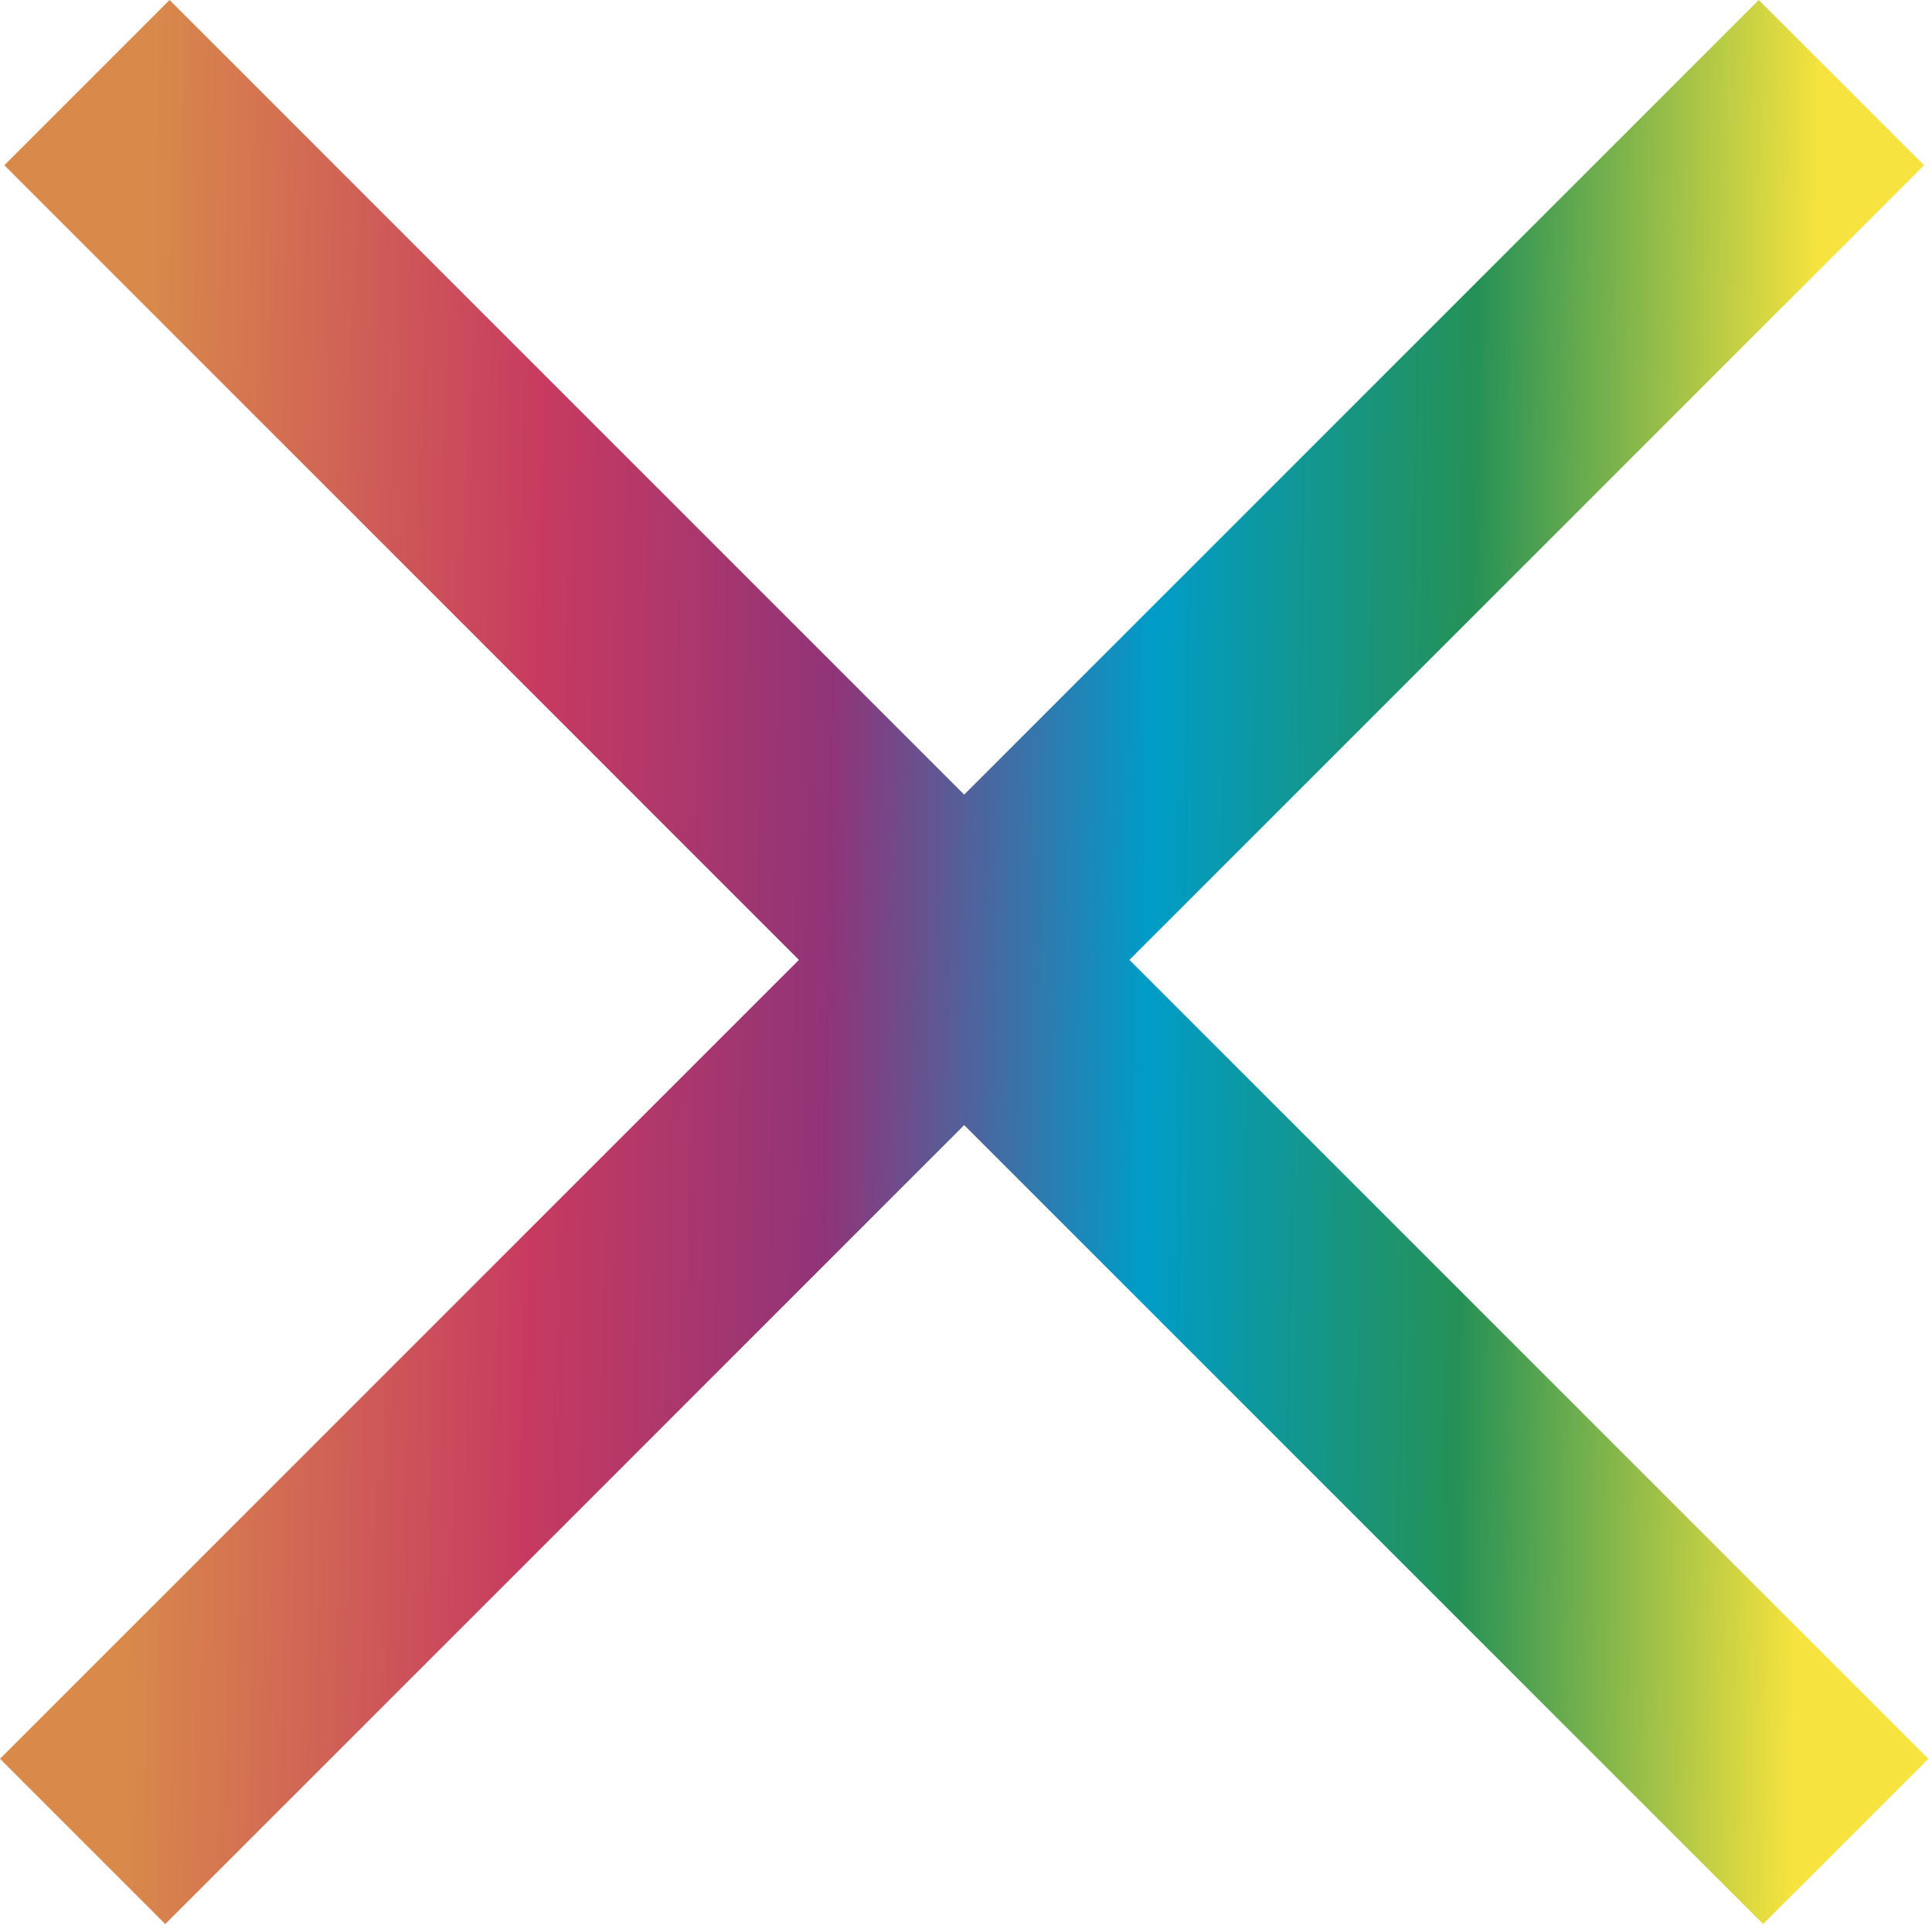 <svg width="124" height="124" viewBox="0 0 124 124" fill="none" xmlns="http://www.w3.org/2000/svg">
<path fill-rule="evenodd" clip-rule="evenodd" d="M61.883 51L112.883 0L123.49 10.607L72.49 61.607L123.767 112.883L113.16 123.49L61.883 72.213L10.607 123.49L0 112.883L51.277 61.607L0.277 10.607L10.883 0L61.883 51Z" fill="url(#paint0_linear_2144_9179)"/>
<defs>
<linearGradient id="paint0_linear_2144_9179" x1="8.1" y1="97.945" x2="115.342" y2="99.695" gradientUnits="userSpaceOnUse">
<stop stop-color="#D98A4B"/>
<stop offset="0.24" stop-color="#C73A60"/>
<stop offset="0.415" stop-color="#903478"/>
<stop offset="0.605" stop-color="#009CC8"/>
<stop offset="0.796" stop-color="#259156"/>
<stop offset="1" stop-color="#F6E33E"/>
</linearGradient>
</defs>
</svg>
